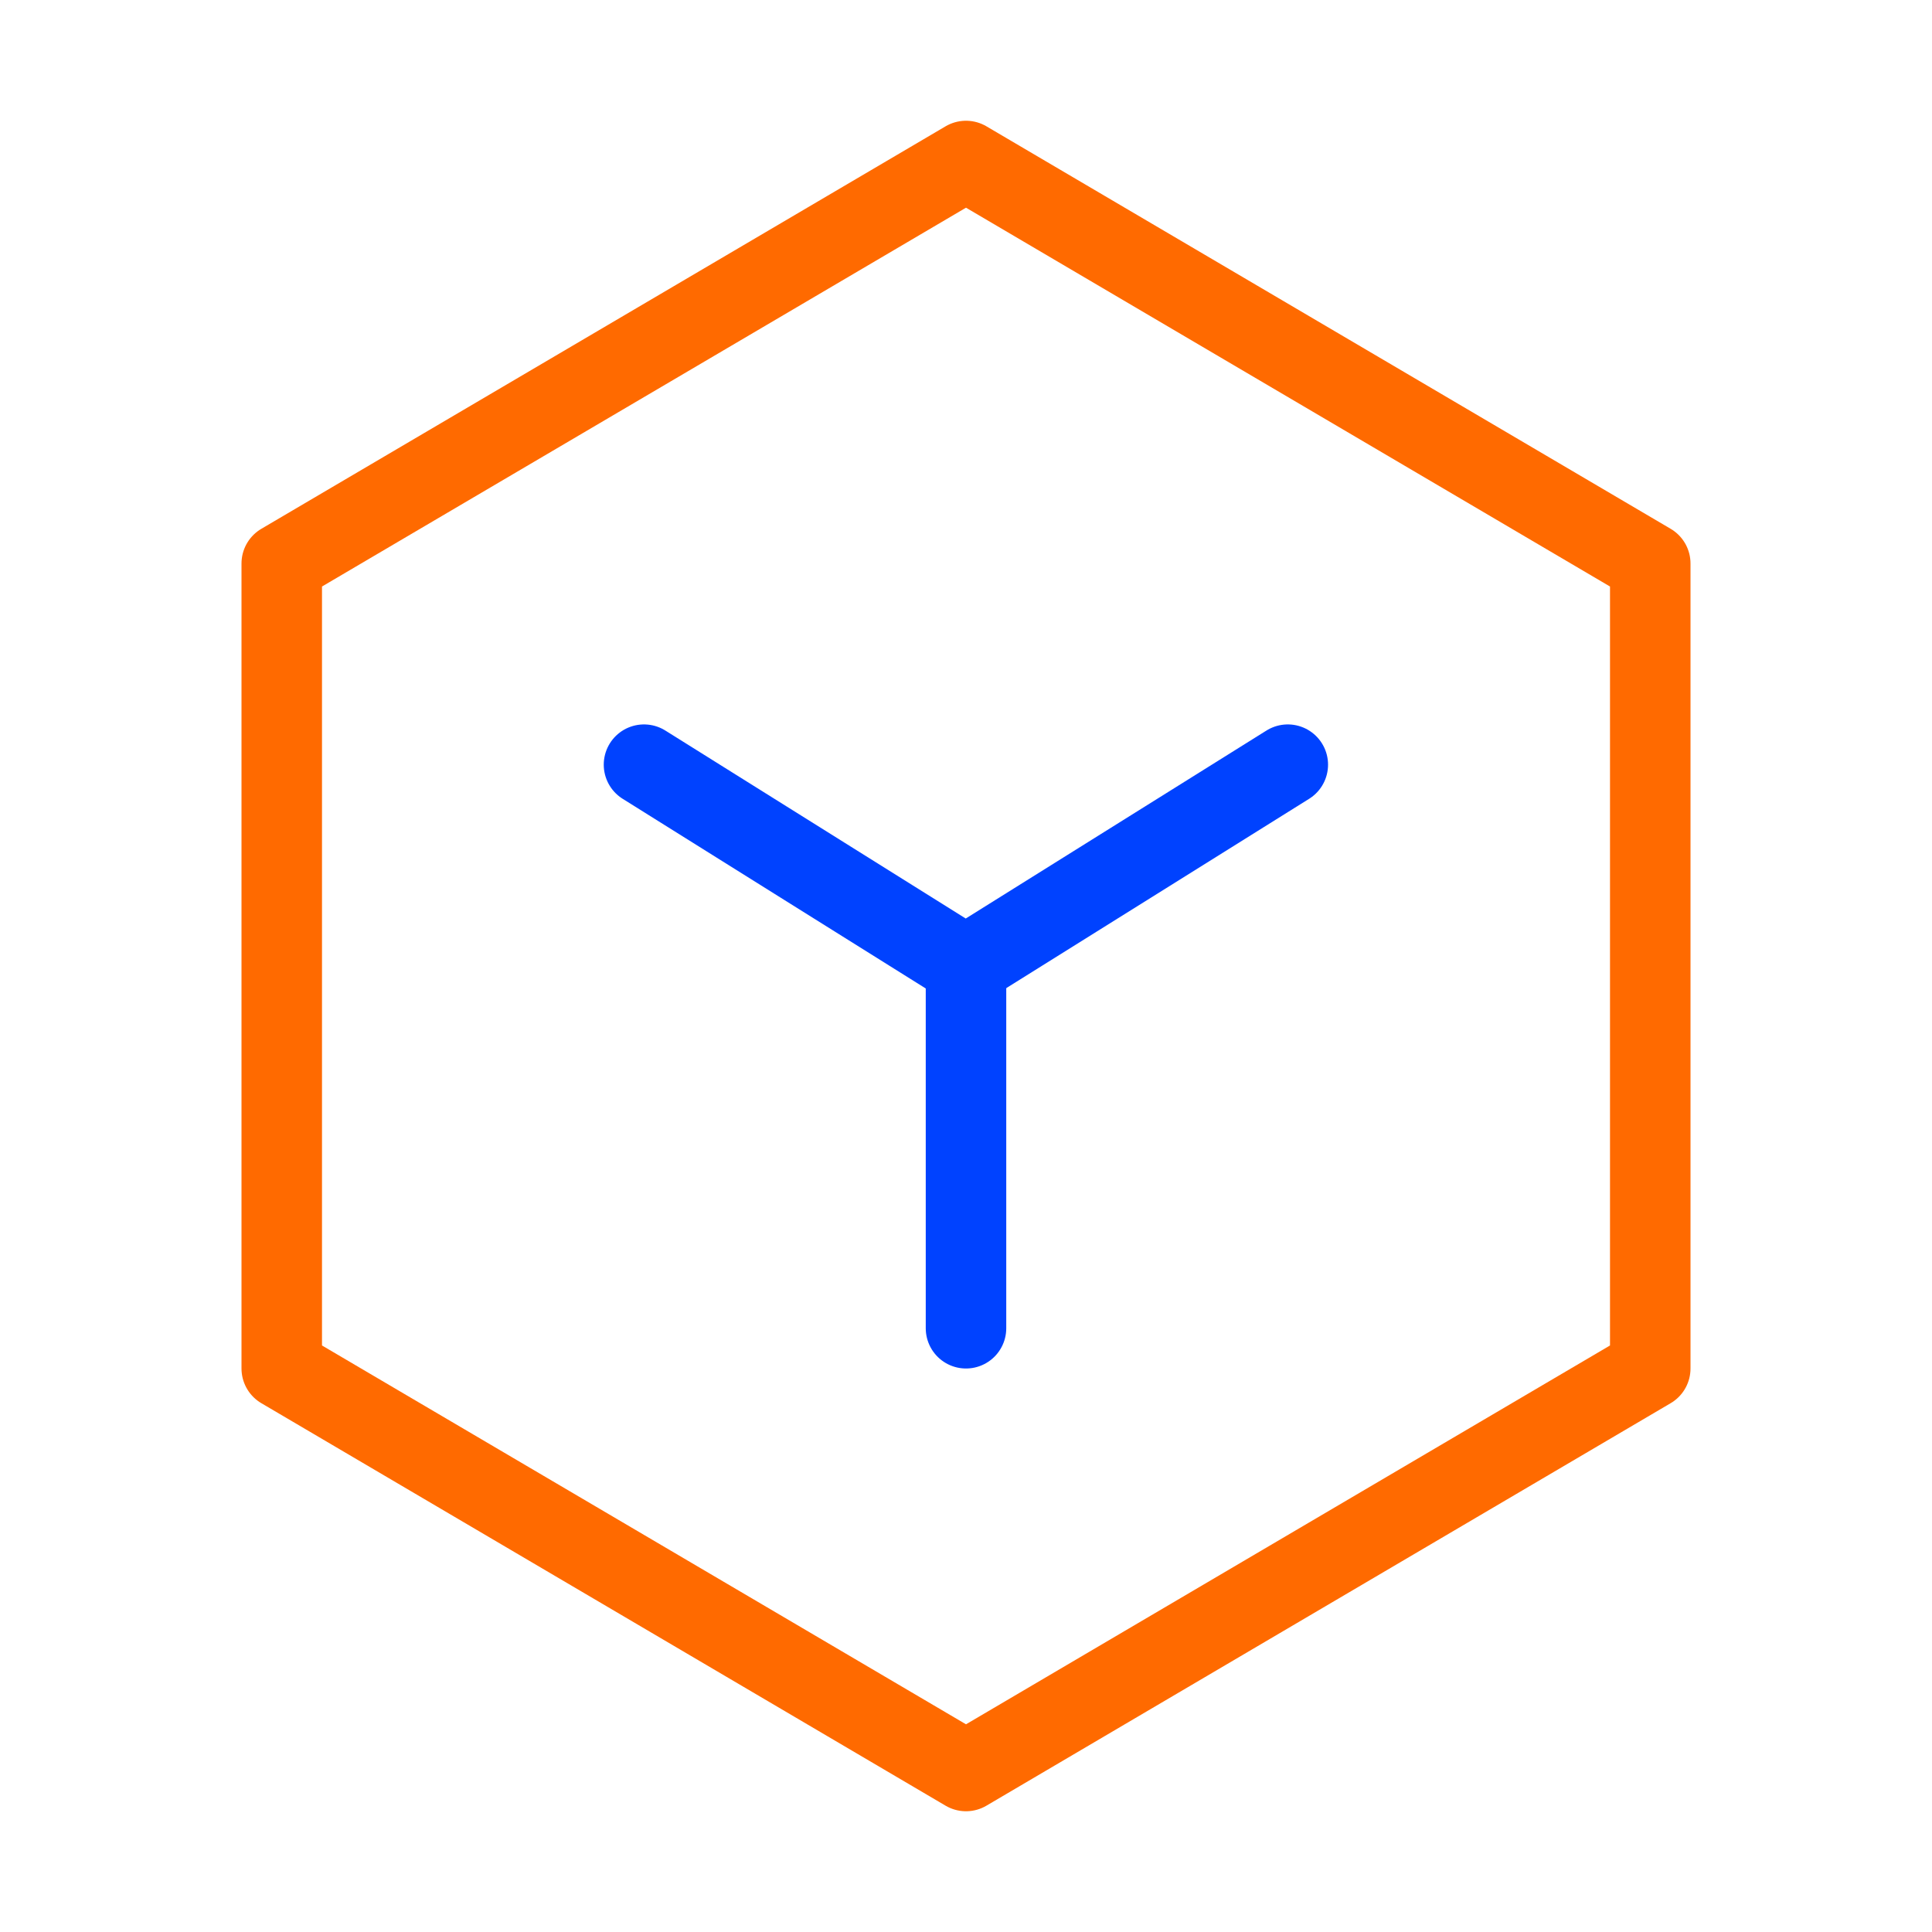 <svg width="48" height="48" viewBox="0 0 48 48" fill="none" xmlns="http://www.w3.org/2000/svg">
<path d="M41 14L24 4L7 14V34L24 44L41 34V14Z" stroke="#FF6A00" stroke-width="2" stroke-linejoin="round"/>
<path d="M16 18.998L23.993 24L31.995 18.998" stroke="#0042FF" stroke-width="2" stroke-linecap="round" stroke-linejoin="round"/>
<path d="M24 24V33" stroke="#0042FF" stroke-width="2" stroke-linecap="round" stroke-linejoin="round"/>
</svg>
